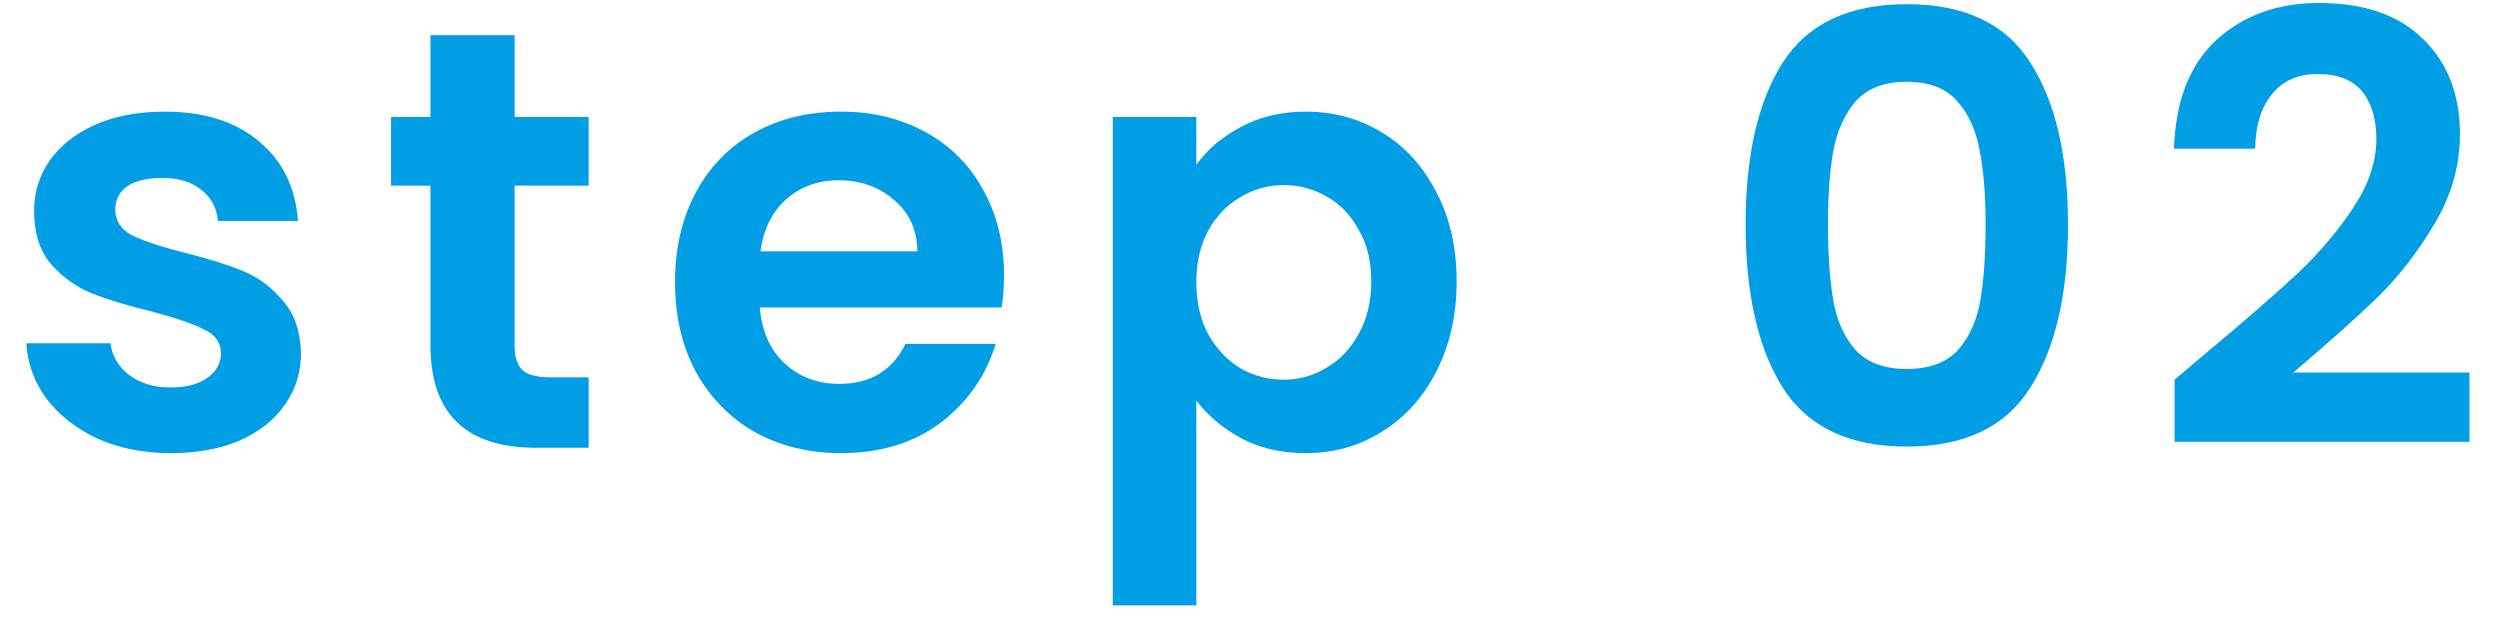 <svg fill="none" height="17" viewBox="0 0 67 17" width="67" xmlns="http://www.w3.org/2000/svg"><path d="m4.577 12.144c-.725 0-1.376-.128-1.952-.384-.576-.267-1.035-.624-1.376-1.072-.331-.448-.512-.944-.544-1.488h2.256c.043.341.208.624.496.848.299.224.667.336 1.104.336.427 0 .757-.085.992-.256.245-.171.368-.389.368-.656 0-.288-.149-.501-.448-.64-.288-.149-.752-.309-1.392-.48-.661-.16-1.205-.325-1.632-.496-.416-.171-.779-.432-1.088-.784-.299-.352-.448-.827-.448-1.424 0-.491.139-.939.416-1.344.288-.405.693-.725 1.216-.96.533-.235 1.157-.352 1.872-.352 1.056 0 1.899.267 2.528.8.629.523.976 1.232 1.04 2.128h-2.144c-.032-.352-.181-.629-.448-.832-.256-.213-.603-.32-1.04-.32-.405 0-.72.075-.944.224-.213.149-.32.357-.32.624 0 .299.149.528.448.688.299.149.763.304 1.392.464.64.16 1.168.325 1.584.496s.773.437 1.072.8c.309.352.469.821.48 1.408 0 .512-.144.971-.432 1.376-.277.405-.683.725-1.216.96-.523.224-1.136.336-1.84.336zm9.215-7.168v4.288c0 .299.069.517.208.656.149.128.395.192.736.192h1.04v1.888h-1.408c-1.888 0-2.832-.917-2.832-2.752v-4.272h-1.056v-1.84h1.056v-2.192h2.256v2.192h1.984v1.84zm13.115 2.4c0 .32-.021.608-.064.864h-6.48c.053.64.277 1.141.672 1.504.395.363.88.544 1.456.544.832 0 1.424-.357 1.776-1.072h2.416c-.256.853-.747 1.557-1.472 2.112-.725.544-1.616.816-2.672.816-.853 0-1.621-.187-2.304-.56-.672-.384-1.2-.923-1.584-1.616-.373-.693-.56-1.493-.56-2.4 0-.917.187-1.723.56-2.416.373-.693.896-1.227 1.568-1.6s1.445-.56 2.32-.56c.843 0 1.595.181 2.256.544.672.363 1.189.88 1.552 1.552.373.661.56 1.424.56 2.288zm-2.32-.64c-.011-.576-.219-1.035-.624-1.376-.405-.352-.901-.528-1.488-.528-.555 0-1.024.171-1.408.512-.373.331-.603.795-.688 1.392zm7.475-2.32c.288-.405.683-.741 1.184-1.008.512-.277 1.093-.416 1.744-.416.757 0 1.44.187 2.048.56.619.373 1.104.907 1.456 1.6.363.683.544 1.477.544 2.384s-.181 1.712-.544 2.416c-.352.693-.837 1.232-1.456 1.616-.608.384-1.291.576-2.048.576-.651 0-1.227-.133-1.728-.4-.491-.267-.891-.603-1.2-1.008v5.488h-2.24v-13.088h2.24zm4.688 3.12c0-.533-.112-.992-.336-1.376-.213-.395-.501-.693-.864-.896-.352-.203-.736-.304-1.152-.304-.405 0-.789.107-1.152.32-.352.203-.64.501-.864.896-.213.395-.32.859-.32 1.392s.107.997.32 1.392c.224.395.512.699.864.912.363.203.747.304 1.152.304.416 0 .8-.107 1.152-.32.363-.213.651-.517.864-.912.224-.395.336-.864.336-1.408zm10.032-1.52c0-1.845.331-3.291.992-4.336.672-1.045 1.781-1.568 3.328-1.568 1.547 0 2.651.523 3.312 1.568.672 1.045 1.008 2.491 1.008 4.336 0 1.856-.336 3.312-1.008 4.368-.661 1.056-1.765 1.584-3.312 1.584-1.547 0-2.656-.528-3.328-1.584-.661-1.056-.992-2.512-.992-4.368zm6.432 0c0-.789-.053-1.451-.16-1.984-.096-.544-.299-.987-.608-1.328-.299-.341-.747-.512-1.344-.512-.597 0-1.051.171-1.36.512-.299.341-.501.784-.608 1.328-.096.533-.144 1.195-.144 1.984 0 .811.048 1.493.144 2.048.096.544.299.987.608 1.328.309.331.763.496 1.36.496.597 0 1.051-.165 1.36-.496.309-.341.512-.784.608-1.328.096-.555.144-1.237.144-2.048zm5.896 3.456c1.024-.853 1.84-1.563 2.448-2.128.608-.576 1.115-1.173 1.52-1.792.405-.619.608-1.227.608-1.824 0-.544-.128-.971-.384-1.28s-.651-.464-1.184-.464c-.533 0-.944.181-1.232.544-.288.352-.437.837-.448 1.456h-2.176c.043-1.28.421-2.251 1.136-2.912.725-.661 1.643-.992 2.752-.992 1.216 0 2.149.325 2.8.976.651.64.976 1.488.976 2.544 0 .832-.224 1.627-.672 2.384s-.96 1.419-1.536 1.984c-.576.555-1.328 1.227-2.256 2.016h4.72v1.856h-7.904v-1.664z" fill="#009ee5"/></svg>